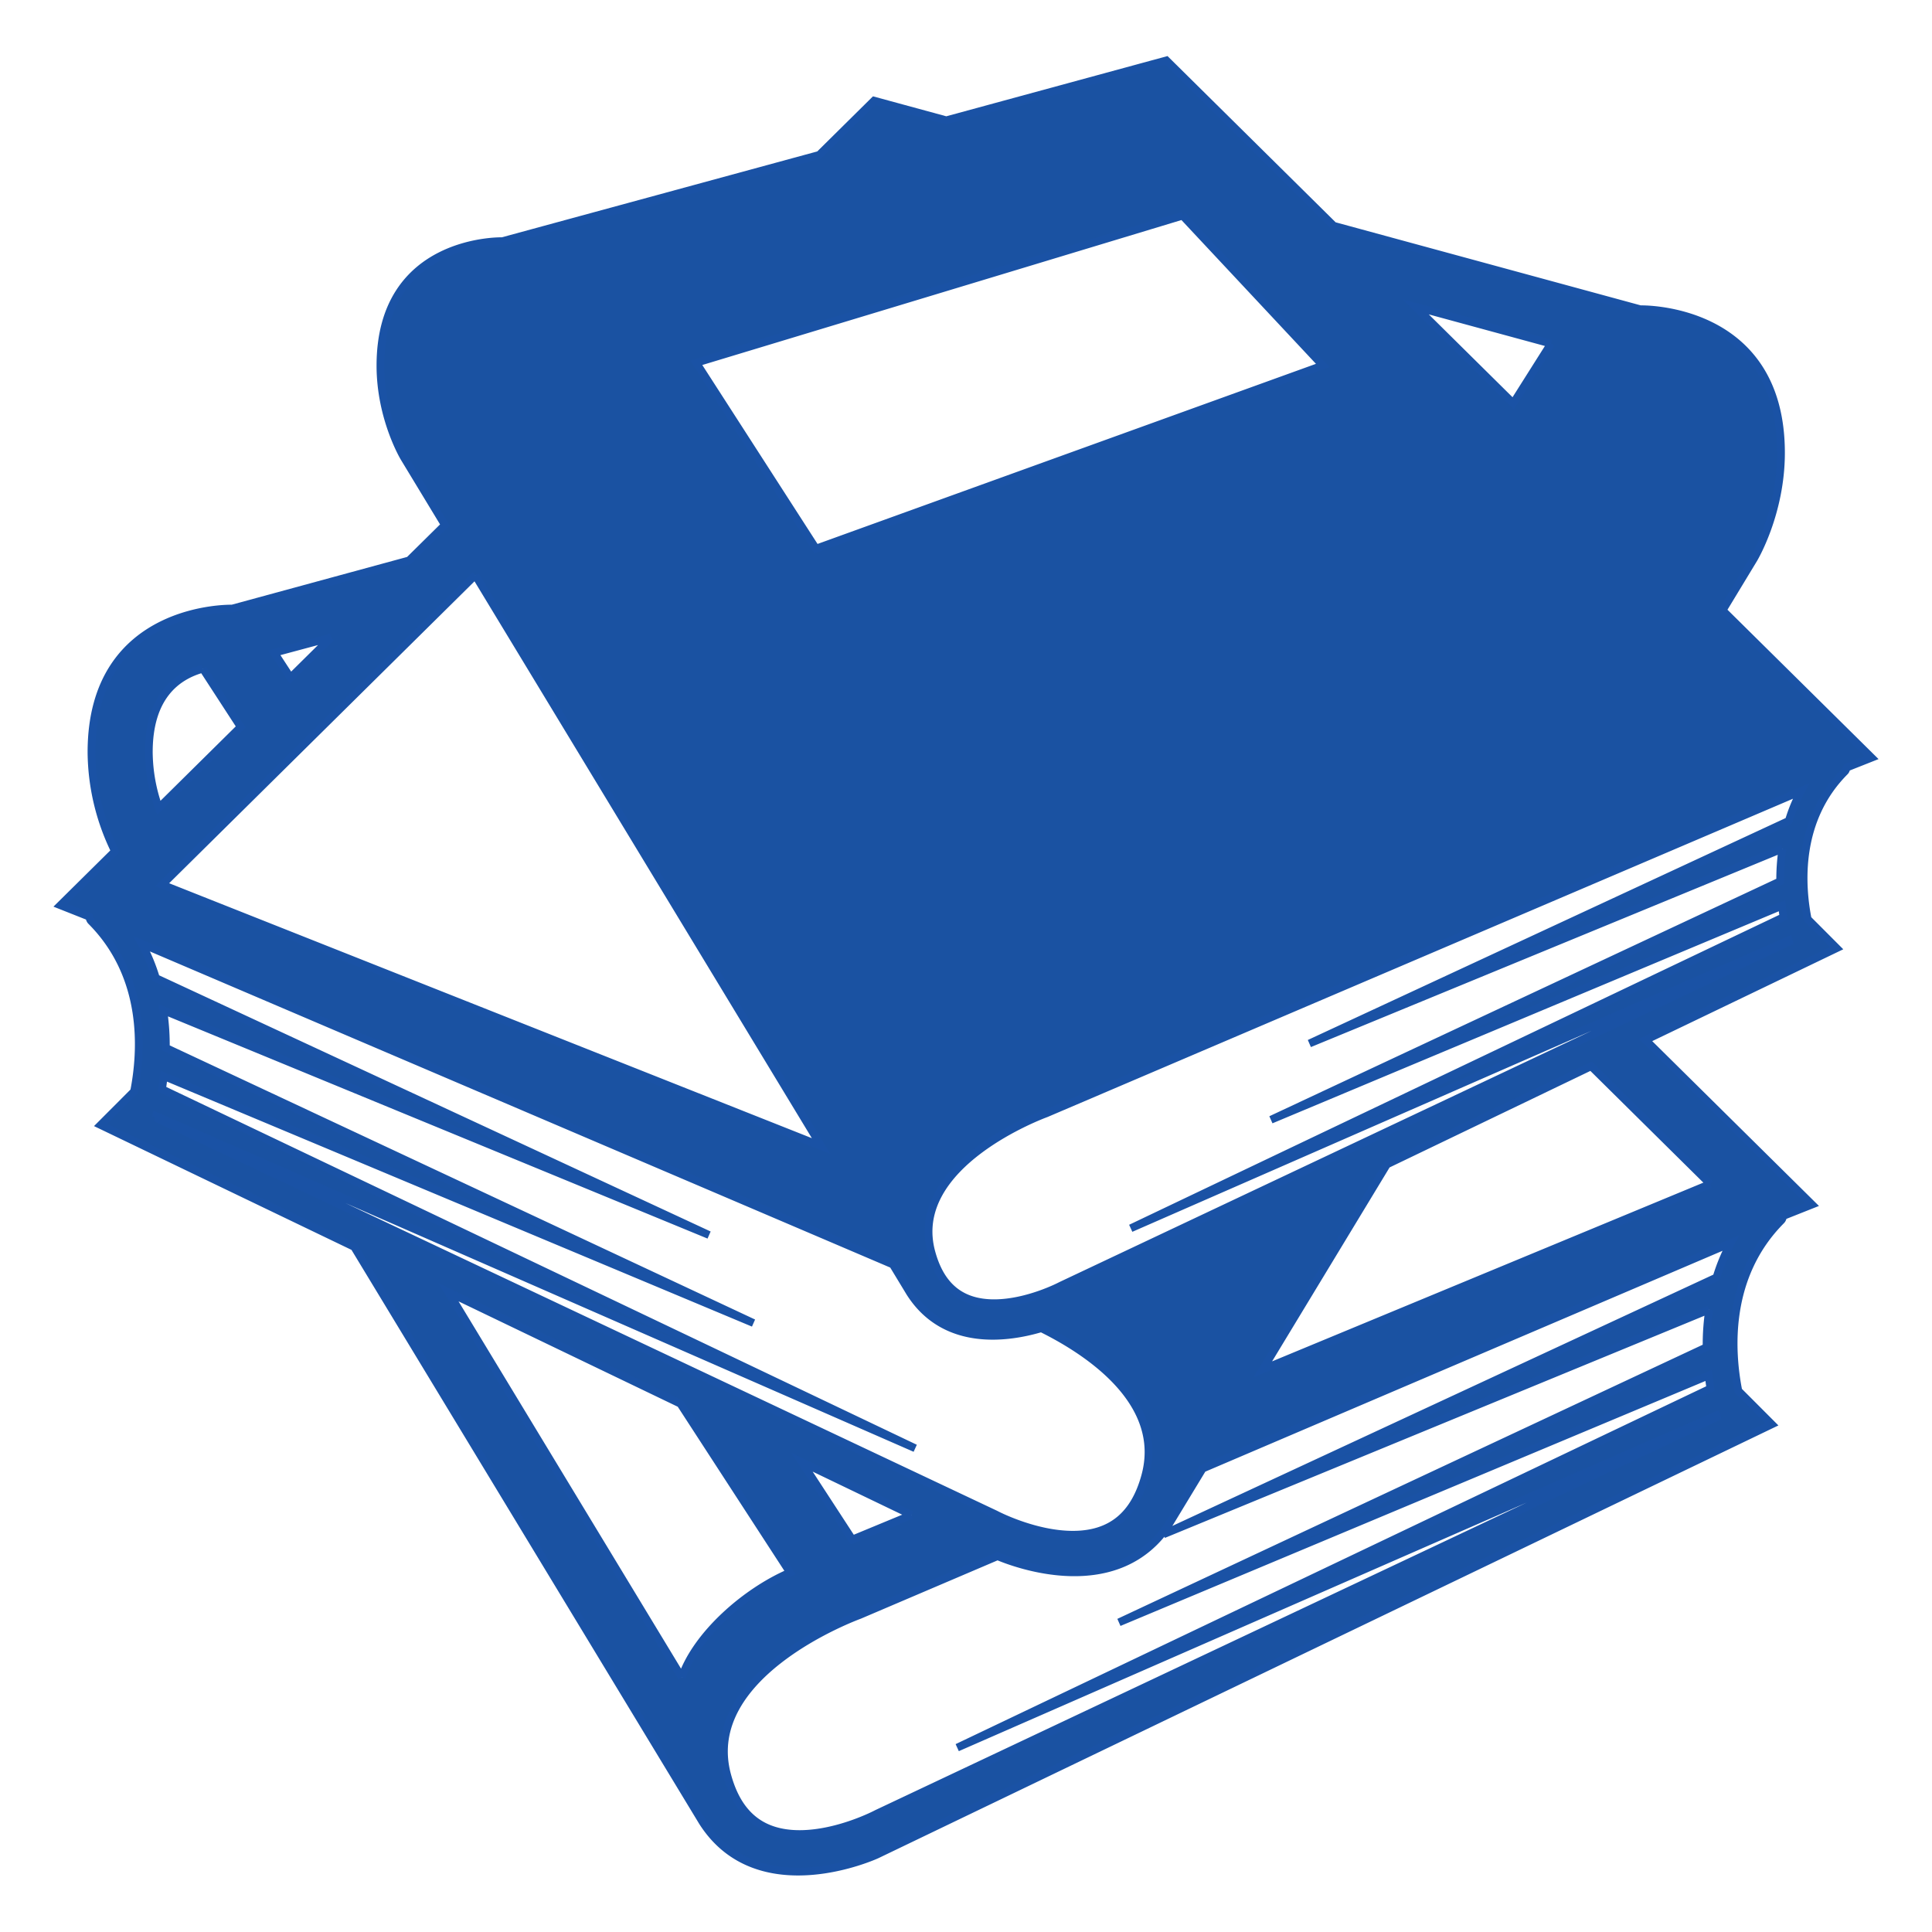 <!DOCTYPE svg PUBLIC "-//W3C//DTD SVG 1.1//EN" "http://www.w3.org/Graphics/SVG/1.1/DTD/svg11.dtd">
<!-- Uploaded to: SVG Repo, www.svgrepo.com, Transformed by: SVG Repo Mixer Tools -->
<svg width="800px" height="800px" viewBox="0 0 64 64" xmlns="http://www.w3.org/2000/svg" xmlns:xlink="http://www.w3.org/1999/xlink" aria-hidden="true" role="img" class="iconify iconify--emojione-monotone" preserveAspectRatio="xMidYMid meet" fill="#1a52a5" stroke="#1a52a5" stroke-width="0.256">
<g id="SVGRepo_bgCarrier" stroke-width="0"/>
<g id="SVGRepo_tracerCarrier" stroke-linecap="round" stroke-linejoin="round"/>
<g id="SVGRepo_iconCarrier">
<path d="M57.063 20.218l1.029-1.698s.906-1.502.906-3.519c0-4.886-4.662-4.757-4.662-4.757L44.179 7.479L38.638 2l-7.291 1.985l-2.391-.651l-1.817 1.797l-10.497 2.858s-4.04-.111-4.04 4.123c0 1.748.786 3.05.786 3.05l1.351 2.23l-1.187 1.172l-5.86 1.596s-4.662-.129-4.662 4.757a7.56 7.56 0 0 0 .779 3.281L2 29.987l.949.376c.021.051.029.108.07.149c1.835 1.839 1.684 4.309 1.422 5.643l-1.109 1.111l8.401 4.039L23.271 60.35c1.849 2.906 5.774 1.088 5.774 1.088l29.649-14.256l-1.109-1.111c-.262-1.334-.413-3.804 1.422-5.644c.041-.041.049-.098.07-.148l.949-.377l-5.513-5.45l6.33-3.043l-.961-.963c-.227-1.156-.358-3.297 1.233-4.891c.035-.036.041-.084.06-.129l.825-.327l-4.937-4.881m-5.685-8.835l-1.25 1.978l-3.234-3.198l4.484 1.22M39.176 7.144l4.643 4.963l-16.789 6.067l-3.965-6.156l16.111-4.874M15.744 19.052l11.457 18.911l-21.827-8.658l10.37-10.253m-4.775 2.067l-1.345 1.33l-.538-.825l1.883-.505m-4.247 1.034l1.252 1.927l-2.713 2.682a5.586 5.586 0 0 1-.331-1.845c0-1.826.906-2.521 1.792-2.764M5.154 37.026l.015-.058l25.147 11.007l-24.95-11.894c.023-.135.041-.284.06-.434l19.533 8.18l-19.465-9.116a7.723 7.723 0 0 0-.086-1.245l18.079 7.445L5.165 32.4a6.048 6.048 0 0 0-.47-1.137l24.883 10.625l.566.934c1.167 1.834 3.284 1.495 4.351 1.177c1.475.728 4.119 2.412 3.442 4.893c-.357 1.312-1.142 1.948-2.399 1.948c-1.273 0-2.544-.666-2.557-.675L5.154 37.026M30.2 50.185l-1.966.814l-1.67-2.563l3.636 1.749m-7.614 5.381l-7.729-12.759l7.682 3.693l3.633 5.592c-1.465.626-3.102 2.055-3.586 3.474m34.033-12.184a7.731 7.731 0 0 0-.086 1.245l-19.465 9.116l19.533-8.18c.019.149.036.299.06.434l-24.95 11.895l25.147-11.007a.982.982 0 0 1 .015.058L29.046 60.08c-.013.009-1.282.675-2.557.675c-1.258 0-2.042-.637-2.399-1.948c-.918-3.367 4.302-5.276 4.38-5.305l4.575-1.952c.491.209 3.994 1.584 5.711-1.115l1.083-1.786l17.494-7.47a6.12 6.12 0 0 0-.471 1.137L38.54 50.827l18.079-7.445m.034-4.161l-14.825 6.144l4.114-6.791l6.767-3.253l3.944 3.9m2.393-11.107a6.9 6.9 0 0 0-.075 1.079l-16.868 7.9l16.928-7.089c.017.129.031.26.052.376L37.459 40.688l21.794-9.539a.46.46 0 0 1 .013.05L35.149 42.586c-.011.007-1.112.585-2.216.585c-1.091 0-1.77-.553-2.079-1.689c-.796-2.918 3.728-4.572 3.796-4.597l25.014-10.68a5.268 5.268 0 0 0-.407.986l-15.88 7.376l15.669-6.453" fill="#1a52a2"/>
</g>
</svg>
